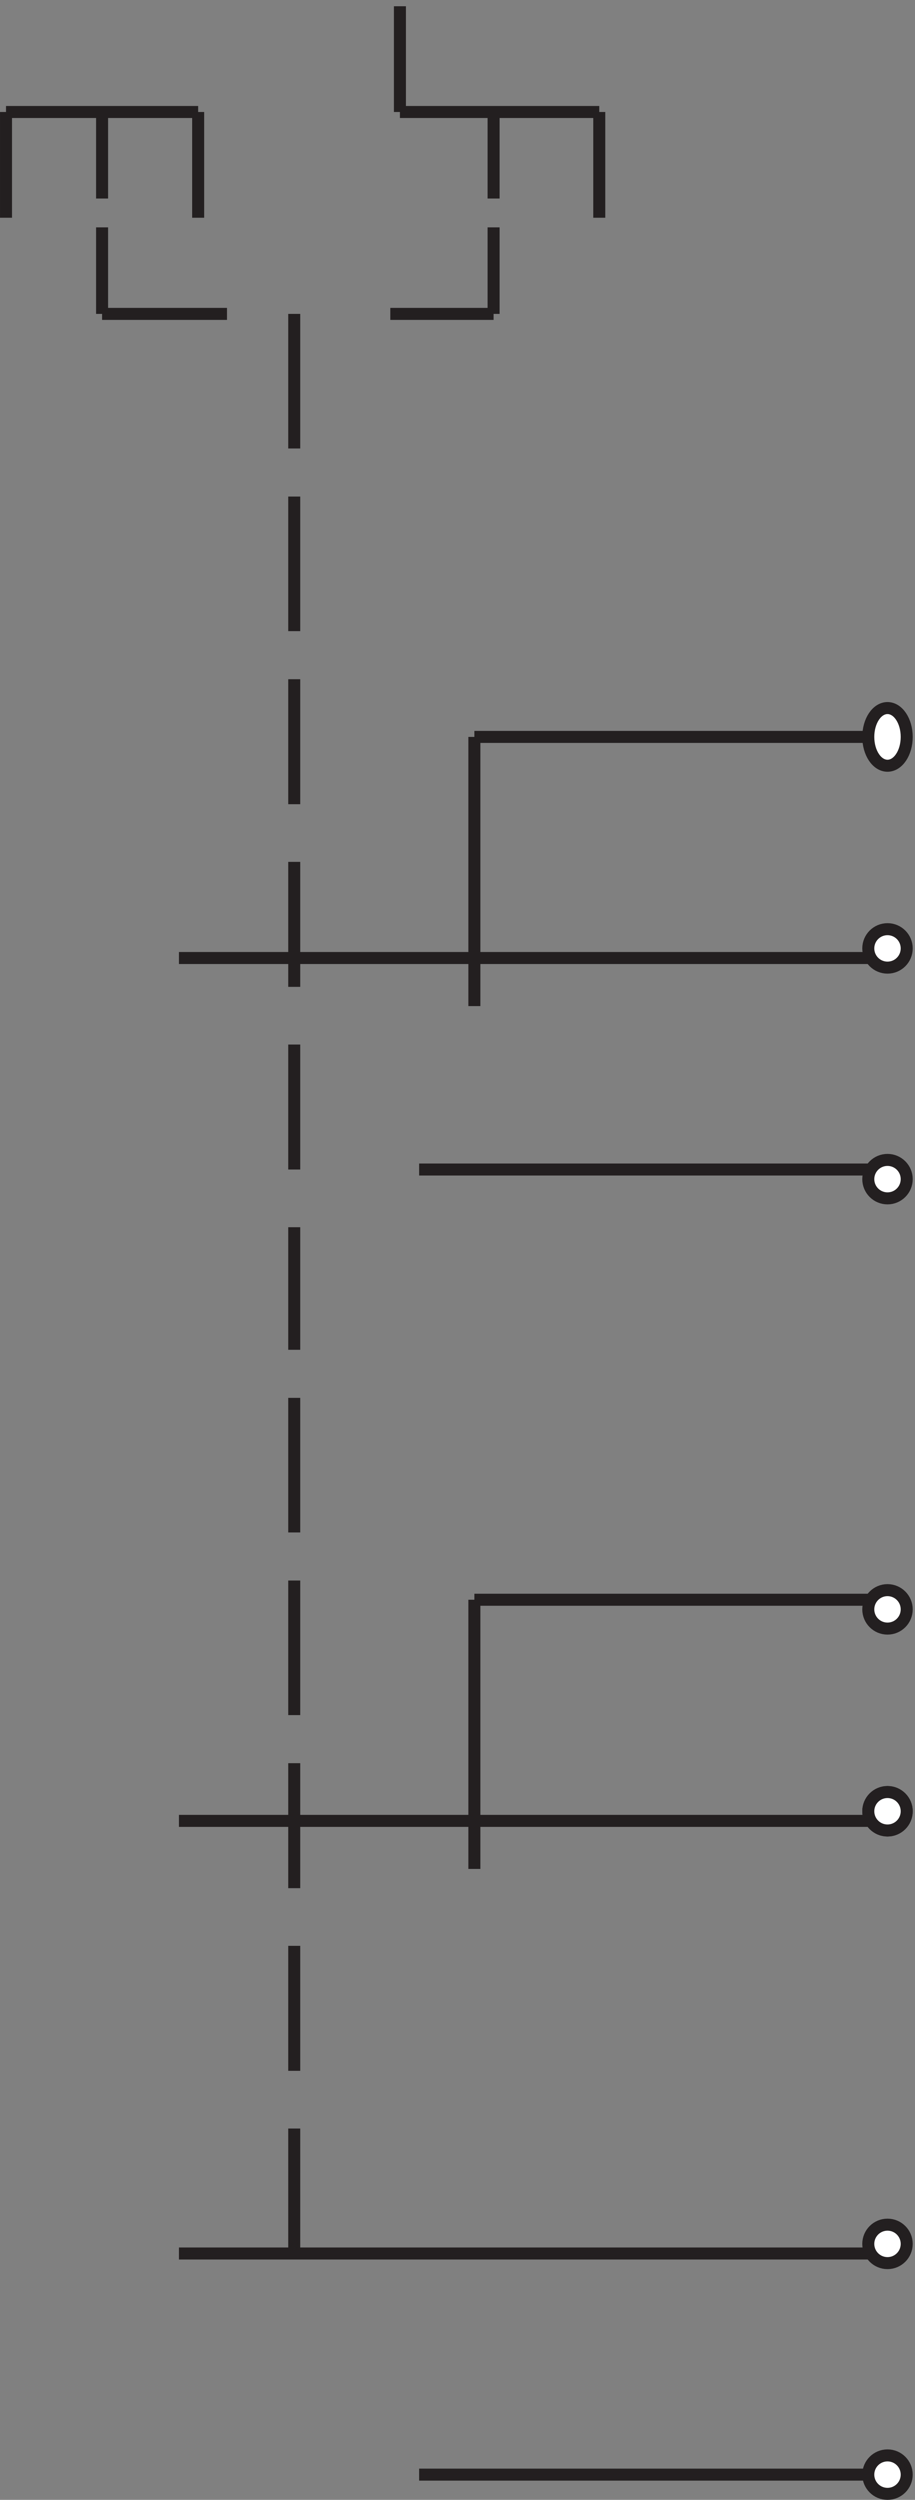 <svg xmlns="http://www.w3.org/2000/svg" xml:space="preserve" width="76" height="207.499"><rect width="100%" height="100%" fill="#808080" stroke="none"/><path d="M111.332 961.664h430.5" style="fill:none;stroke:#231f20;stroke-width:7.5;stroke-linecap:butt;stroke-linejoin:miter;stroke-miterlimit:10;stroke-dasharray:none;stroke-opacity:1" transform="matrix(.133 0 0 -.133 .056 207.421)"/><path d="M565.832 967.664c0-6.629-5.371-12-12-12-6.625 0-12 5.371-12 12 0 6.625 5.375 12 12 12 6.629 0 12-5.375 12-12" style="fill:#fff;fill-opacity:1;fill-rule:evenodd;stroke:none" transform="matrix(.133 0 0 -.133 .056 207.421)"/><path d="M565.832 967.664c0-6.629-5.371-12-12-12-6.625 0-12 5.371-12 12 0 6.625 5.375 12 12 12 6.629 0 12-5.375 12-12zm-270 131.996h246" style="fill:none;stroke:#231f20;stroke-width:7.5;stroke-linecap:butt;stroke-linejoin:miter;stroke-miterlimit:10;stroke-dasharray:none;stroke-opacity:1" transform="matrix(.133 0 0 -.133 .056 207.421)"/><path d="M565.832 1099.66c0-9.94-5.371-18-12-18-6.625 0-12 8.06-12 18s5.375 18 12 18c6.629 0 12-8.06 12-18" style="fill:#fff;fill-opacity:1;fill-rule:evenodd;stroke:none" transform="matrix(.133 0 0 -.133 .056 207.421)"/><path d="M565.832 1099.66c0-9.94-5.371-18-12-18-6.625 0-12 8.06-12 18s5.375 18 12 18c6.629 0 12-8.06 12-18zm-270 0v-168m-34.5-101.996h280.5" style="fill:none;stroke:#231f20;stroke-width:7.5;stroke-linecap:butt;stroke-linejoin:miter;stroke-miterlimit:10;stroke-dasharray:none;stroke-opacity:1" transform="matrix(.133 0 0 -.133 .056 207.421)"/><path d="M565.832 823.664c0-6.629-5.371-12-12-12-6.625 0-12 5.371-12 12 0 6.625 5.375 12 12 12 6.629 0 12-5.375 12-12" style="fill:#fff;fill-opacity:1;fill-rule:evenodd;stroke:none" transform="matrix(.133 0 0 -.133 .056 207.421)"/><path d="M565.832 823.664c0-6.629-5.371-12-12-12-6.625 0-12 5.371-12 12 0 6.625 5.375 12 12 12 6.629 0 12-5.375 12-12zm-454.5-400.5h430.5" style="fill:none;stroke:#231f20;stroke-width:7.5;stroke-linecap:butt;stroke-linejoin:miter;stroke-miterlimit:10;stroke-dasharray:none;stroke-opacity:1" transform="matrix(.133 0 0 -.133 .056 207.421)"/><path d="M565.832 429.164c0-6.629-5.371-12-12-12-6.625 0-12 5.371-12 12 0 6.625 5.375 12 12 12 6.629 0 12-5.375 12-12" style="fill:#fff;fill-opacity:1;fill-rule:evenodd;stroke:none" transform="matrix(.133 0 0 -.133 .056 207.421)"/><path d="M565.832 429.164c0-6.629-5.371-12-12-12-6.625 0-12 5.371-12 12 0 6.625 5.375 12 12 12 6.629 0 12-5.375 12-12zm-454.5-276h430.5" style="fill:none;stroke:#231f20;stroke-width:7.5;stroke-linecap:butt;stroke-linejoin:miter;stroke-miterlimit:10;stroke-dasharray:none;stroke-opacity:1" transform="matrix(.133 0 0 -.133 .056 207.421)"/><path d="M565.832 159.164c0-6.629-5.371-12-12-12-6.625 0-12 5.371-12 12 0 6.625 5.375 12 12 12 6.629 0 12-5.375 12-12" style="fill:#fff;fill-opacity:1;fill-rule:evenodd;stroke:none" transform="matrix(.133 0 0 -.133 .056 207.421)"/><path d="M565.832 159.164c0-6.629-5.371-12-12-12-6.625 0-12 5.371-12 12 0 6.625 5.375 12 12 12 6.629 0 12-5.375 12-12zm-304.5-144h280.5" style="fill:none;stroke:#231f20;stroke-width:7.5;stroke-linecap:butt;stroke-linejoin:miter;stroke-miterlimit:10;stroke-dasharray:none;stroke-opacity:1" transform="matrix(.133 0 0 -.133 .056 207.421)"/><path d="M565.832 15.164c0-6.629-5.371-12-12-12-6.625 0-12 5.371-12 12 0 6.625 5.375 12 12 12 6.629 0 12-5.375 12-12" style="fill:#fff;fill-opacity:1;fill-rule:evenodd;stroke:none" transform="matrix(.133 0 0 -.133 .056 207.421)"/><path d="M565.832 15.164c0-6.629-5.371-12-12-12-6.625 0-12 5.371-12 12 0 6.625 5.375 12 12 12 6.629 0 12-5.375 12-12z" style="fill:none;stroke:#231f20;stroke-width:7.5;stroke-linecap:butt;stroke-linejoin:miter;stroke-miterlimit:10;stroke-dasharray:none;stroke-opacity:1" transform="matrix(.133 0 0 -.133 .056 207.421)"/><path d="M565.832 429.164c0-6.629-5.371-12-12-12-6.625 0-12 5.371-12 12 0 6.625 5.375 12 12 12 6.629 0 12-5.375 12-12" style="fill:#fff;fill-opacity:1;fill-rule:evenodd;stroke:none" transform="matrix(.133 0 0 -.133 .056 207.421)"/><path d="M565.832 429.164c0-6.629-5.371-12-12-12-6.625 0-12 5.371-12 12 0 6.625 5.375 12 12 12 6.629 0 12-5.375 12-12zm-270 132h246" style="fill:none;stroke:#231f20;stroke-width:7.5;stroke-linecap:butt;stroke-linejoin:miter;stroke-miterlimit:10;stroke-dasharray:none;stroke-opacity:1" transform="matrix(.133 0 0 -.133 .056 207.421)"/><path d="M565.832 555.164c0-6.629-5.371-12-12-12-6.625 0-12 5.371-12 12 0 6.625 5.375 12 12 12 6.629 0 12-5.375 12-12" style="fill:#fff;fill-opacity:1;fill-rule:evenodd;stroke:none" transform="matrix(.133 0 0 -.133 .056 207.421)"/><path d="M565.832 555.164c0-6.629-5.371-12-12-12-6.625 0-12 5.371-12 12 0 6.625 5.375 12 12 12 6.629 0 12-5.375 12-12zm-270 6v-168m-46.5 1096.496h124.5m-124.5 0v66m124.5-66v-66m-370.5 66h120m-120 0v-66m120 0v66m60-1000.496v84m0 30v84m0 30v76.5m0 36v78m0 35.996v78m0 36v78m0 30v84m0-982.496v78m0 36v78m0 820.496v84m0-1210.496v78m-54 1132.496h-66m244.5 0h-64.5m-102 0h-66m-12 54v-54m244.5 0v54m-244.5 72v-54m244.5 0v54" style="fill:none;stroke:#231f20;stroke-width:7.5;stroke-linecap:butt;stroke-linejoin:miter;stroke-miterlimit:10;stroke-dasharray:none;stroke-opacity:1" transform="matrix(.133 0 0 -.133 .056 207.421)"/></svg>
